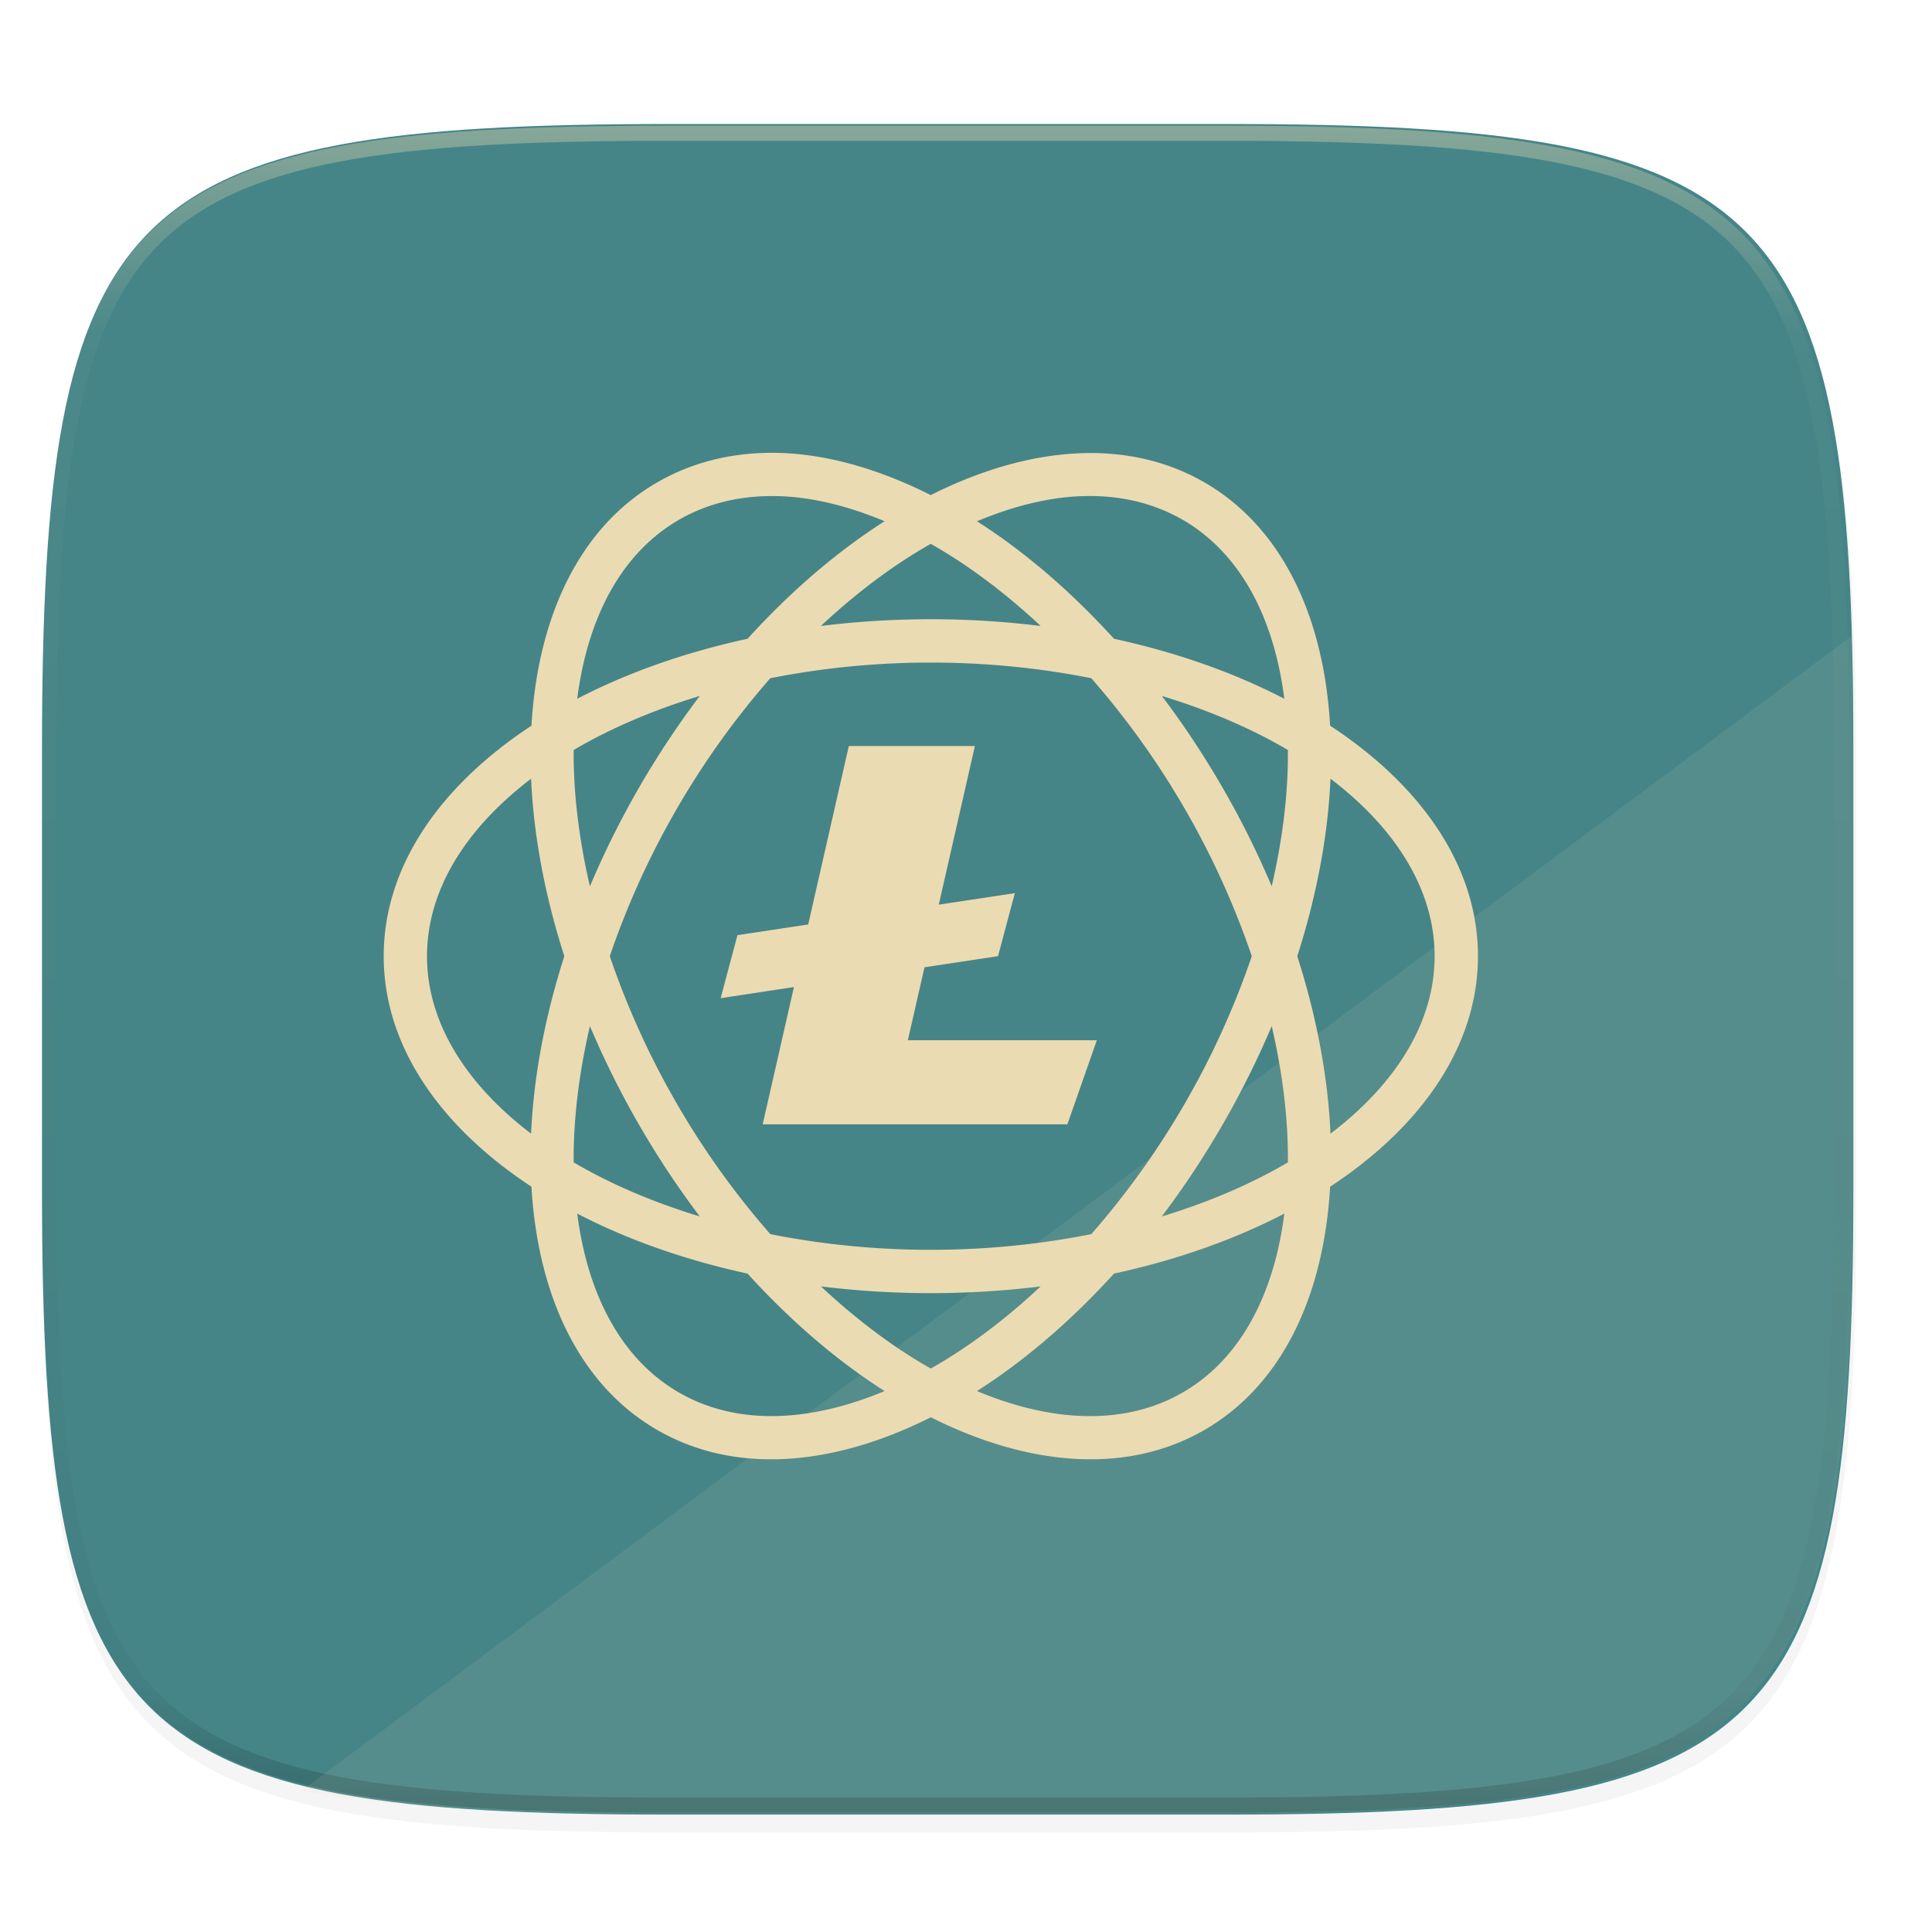 <svg xmlns="http://www.w3.org/2000/svg" width="256" height="256" viewBox="0 0 67.73 67.73">
    <defs>
        <linearGradient id="d" x1="296" x2="296" y1="-212" y2="236" gradientUnits="userSpaceOnUse">
            <stop offset="0" stop-color="#ebdbb2"/>
            <stop offset=".125" stop-color="#ebdbb2" stop-opacity=".098"/>
            <stop offset=".925" stop-opacity=".098"/>
            <stop offset="1" stop-opacity=".498"/>
        </linearGradient>
        <clipPath id="c">
            <path d="M361.938-212C507.235-212 528-191.287 528-46.125v116.25C528 215.286 507.235 236 361.937 236H214.063C68.766 236 48 215.286 48 70.125v-116.25C48-191.287 68.765-212 214.063-212z" fill="#b16286"/>
        </clipPath>
        <linearGradient id="b" x1="24" x2="280" y1="28" y2="284" gradientTransform="matrix(.265 0 0 .265 -6.993 221.973)" gradientUnits="userSpaceOnUse">
            <stop offset="0" stop-color="#458588"/>
            <stop offset="1" stop-color="#458588"/>
        </linearGradient>
    </defs>
    <path d="M162.537 5.568c72.648 0 83.031 10.357 83.031 82.938v58.125c0 72.58-10.383 82.937-83.031 82.937H88.599c-72.648 0-83.031-10.357-83.031-82.937V88.506c0-72.581 10.383-82.938 83.031-82.938z" transform="matrix(.265 0 0 .265 0 3.404)" opacity=".2" filter="url(#a)"/>
    <path d="M43.005 233.614c19.221 0 21.968 2.74 21.968 21.944v15.38c0 19.203-2.747 21.943-21.968 21.943H23.442c-19.222 0-21.969-2.74-21.969-21.944v-15.379c0-19.204 2.747-21.944 21.969-21.944z" fill="url(#b)" transform="translate(0 -229.267)"/>
    <path d="M361.938-212C507.235-212 528-191.287 528-46.125v116.25C528 215.286 507.235 236 361.937 236H214.063C68.766 236 48 215.286 48 70.125v-116.25C48-191.287 68.765-212 214.063-212z" clip-path="url(#c)" transform="matrix(.132 0 0 .132 -4.877 32.393)" opacity=".4" fill="none" stroke="url(#d)" stroke-width="8" stroke-linecap="round" stroke-linejoin="round"/>
    <path style="isolation:isolate" d="M27.27 245.143c-1.506-.034-2.943.291-4.23 1.034-2.767 1.598-4.193 4.777-4.409 8.53-3.141 2.063-5.18 4.885-5.18 8.08 0 3.197 2.039 6.019 5.18 8.082.216 3.752 1.643 6.931 4.411 8.53 2.768 1.598 6.232 1.243 9.59-.446 3.357 1.688 6.822 2.043 9.59.446 2.768-1.598 4.193-4.777 4.408-8.53 3.142-2.062 5.183-4.885 5.183-8.081 0-3.197-2.04-6.02-5.183-8.083-.215-3.752-1.64-6.93-4.408-8.528-2.769-1.599-6.235-1.244-9.593.446-1.797-.904-3.623-1.44-5.359-1.48zm10.722 1.516c1.27-.033 2.445.239 3.472.832 1.981 1.144 3.19 3.372 3.56 6.272-1.754-.913-3.771-1.626-5.97-2.103-1.514-1.666-3.137-3.056-4.803-4.12 1.299-.543 2.562-.85 3.741-.881zm-10.722 0c1.18.032 2.442.338 3.74.882-1.667 1.062-3.29 2.453-4.803 4.119-2.199.477-4.216 1.19-5.97 2.102.37-2.9 1.583-5.128 3.564-6.272 1.026-.593 2.2-.863 3.47-.83zm5.36 1.673c1.297.734 2.597 1.707 3.851 2.878a31.309 31.309 0 0 0-3.85-.236c-1.32 0-2.607.082-3.852.236 1.254-1.171 2.554-2.144 3.851-2.878zm.001 4.162c1.97 0 3.858.198 5.625.549a28.926 28.926 0 0 1 3.29 4.598 28.922 28.922 0 0 1 2.337 5.146 28.924 28.924 0 0 1-2.337 5.147 28.913 28.913 0 0 1-3.289 4.598c-1.768.35-3.656.548-5.626.548-1.97 0-3.858-.197-5.625-.548a28.933 28.933 0 0 1-3.29-4.597 28.945 28.945 0 0 1-2.338-5.148 28.922 28.922 0 0 1 2.338-5.146 28.96 28.96 0 0 1 3.29-4.598 28.955 28.955 0 0 1 5.625-.549zm-8.1 1.17c-.757 1.001-1.47 2.075-2.13 3.217a31.313 31.313 0 0 0-1.72 3.455c-.389-1.672-.582-3.286-.569-4.776 1.284-.757 2.777-1.396 4.418-1.896zm16.2 0c1.642.5 3.135 1.139 4.418 1.896.014 1.49-.179 3.103-.567 4.775a31.3 31.3 0 0 0-1.72-3.453 31.384 31.384 0 0 0-2.13-3.218zm-10.974 1.755l-1.424 6.256-2.48.375-.59 2.21 2.569-.39-1.095 4.812H37.42l1.032-2.947h-6.625l.583-2.558 2.578-.39.59-2.21-2.667.404 1.267-5.562zm16.886 1.147c2.326 1.77 3.65 3.933 3.65 6.221 0 2.288-1.324 4.451-3.65 6.222-.087-1.975-.478-4.077-1.164-6.22.687-2.144 1.077-4.248 1.164-6.223zm-28.025.002c.087 1.975.478 4.077 1.165 6.22-.687 2.143-1.078 4.245-1.165 6.22-2.325-1.77-3.648-3.933-3.648-6.22 0-2.288 1.323-4.45 3.648-6.22zm2.063 8.672a31.321 31.321 0 0 0 1.72 3.454 31.323 31.323 0 0 0 2.13 3.217c-1.642-.5-3.135-1.14-4.419-1.896-.013-1.49.18-3.103.569-4.775zm23.901 0c.388 1.672.58 3.285.567 4.775-1.283.757-2.776 1.396-4.418 1.896.756-1.001 1.47-2.075 2.129-3.217.66-1.142 1.233-2.299 1.722-3.454zm-24.345 6.573c1.754.912 3.771 1.625 5.97 2.102 1.512 1.666 3.136 3.055 4.802 4.118-2.695 1.128-5.228 1.194-7.208.05-1.981-1.143-3.193-3.37-3.564-6.27zm24.787 0c-.37 2.9-1.58 5.127-3.562 6.27-1.98 1.144-4.515 1.079-7.211-.05 1.666-1.063 3.29-2.452 4.802-4.118 2.2-.477 4.217-1.19 5.971-2.102zm-16.244 2.551c1.245.155 2.532.236 3.851.236 1.32 0 2.606-.081 3.85-.236-1.254 1.172-2.553 2.145-3.85 2.879-1.298-.734-2.597-1.707-3.85-2.879z" opacity=".4" fill="#282828" filter="url(#e)" transform="translate(0 -229.267)"/>
    <path fill="#ebdbb2" d="M27.27 15.877c-1.506-.035-2.943.29-4.23 1.033-2.767 1.598-4.193 4.777-4.409 8.53-3.141 2.063-5.18 4.885-5.18 8.08 0 3.197 2.039 6.02 5.18 8.082.216 3.753 1.643 6.932 4.411 8.53 2.768 1.598 6.232 1.243 9.59-.446 3.357 1.688 6.822 2.044 9.59.446s4.193-4.776 4.408-8.529c3.142-2.063 5.183-4.886 5.183-8.082 0-3.196-2.04-6.02-5.183-8.082-.215-3.753-1.64-6.93-4.408-8.53-2.769-1.597-6.235-1.243-9.593.447-1.797-.904-3.623-1.44-5.359-1.48zm10.722 1.515c1.27-.033 2.445.24 3.472.832 1.981 1.144 3.19 3.372 3.56 6.272-1.754-.912-3.771-1.625-5.97-2.103-1.514-1.665-3.137-3.056-4.803-4.119 1.299-.544 2.562-.851 3.741-.882zm-10.722.001c1.18.03 2.442.337 3.74.88-1.667 1.064-3.29 2.454-4.803 4.12-2.199.477-4.216 1.19-5.97 2.103.37-2.9 1.583-5.129 3.564-6.272 1.026-.593 2.2-.864 3.47-.83zm5.36 1.673c1.297.733 2.597 1.706 3.851 2.878a31.309 31.309 0 0 0-3.85-.236c-1.32 0-2.607.081-3.852.236 1.254-1.172 2.554-2.145 3.851-2.878zm.001 4.162c1.97 0 3.858.197 5.625.548a28.926 28.926 0 0 1 3.29 4.598 28.922 28.922 0 0 1 2.337 5.147 28.924 28.924 0 0 1-2.337 5.146 28.913 28.913 0 0 1-3.289 4.598c-1.768.351-3.656.549-5.626.549-1.97 0-3.858-.198-5.625-.549a28.933 28.933 0 0 1-3.29-4.596 28.945 28.945 0 0 1-2.338-5.148 28.922 28.922 0 0 1 2.338-5.147 28.96 28.96 0 0 1 3.29-4.598 28.955 28.955 0 0 1 5.625-.548zm-8.1 1.17a31.313 31.313 0 0 0-3.85 6.672c-.389-1.673-.582-3.286-.569-4.777 1.284-.757 2.777-1.395 4.418-1.895zm16.2 0c1.642.5 3.135 1.138 4.418 1.895.014 1.49-.179 3.103-.567 4.775a31.3 31.3 0 0 0-1.72-3.452 31.384 31.384 0 0 0-2.13-3.218zm-10.974 1.754l-1.424 6.256-2.48.376-.59 2.21 2.569-.39-1.095 4.811H37.42l1.032-2.947h-6.625l.583-2.557 2.578-.39.59-2.21-2.667.403 1.267-5.562zm16.886 1.147c2.326 1.77 3.65 3.934 3.65 6.222 0 2.287-1.324 4.45-3.65 6.221-.087-1.975-.478-4.077-1.164-6.22.687-2.144 1.077-4.247 1.164-6.223zm-28.025.002c.087 1.975.478 4.077 1.165 6.22-.687 2.143-1.078 4.245-1.165 6.22-2.325-1.77-3.648-3.933-3.648-6.22s1.323-4.45 3.648-6.22zm2.063 8.672a31.321 31.321 0 0 0 1.72 3.455 31.323 31.323 0 0 0 2.13 3.216c-1.642-.5-3.135-1.139-4.419-1.895-.013-1.49.18-3.104.569-4.776zm23.901 0c.388 1.673.58 3.285.567 4.776-1.283.756-2.776 1.395-4.418 1.895.756-1 1.47-2.074 2.129-3.216.66-1.143 1.233-2.3 1.722-3.455zm-24.345 6.573c1.754.912 3.771 1.625 5.97 2.103 1.512 1.665 3.136 3.055 4.802 4.117-2.695 1.128-5.228 1.194-7.208.05-1.981-1.143-3.193-3.37-3.564-6.27zm24.787 0c-.37 2.9-1.58 5.127-3.562 6.27-1.98 1.144-4.515 1.079-7.211-.05 1.666-1.062 3.29-2.452 4.802-4.117 2.2-.477 4.217-1.19 5.971-2.103zM28.78 45.098c1.245.154 2.532.236 3.851.236 1.32 0 2.606-.082 3.85-.236-1.254 1.172-2.553 2.145-3.85 2.878-1.298-.733-2.597-1.707-3.85-2.878z" style="isolation:isolate"/>
    <path style="isolation:isolate" d="M64.928 22.286L10.583 62.774c3.059.611 6.992.798 12.044.798h19.94c19.593 0 22.393-2.793 22.393-22.367V25.529c0-1.139-.01-2.215-.032-3.243z" opacity=".1" fill="#ebdbb2"/>
</svg>
